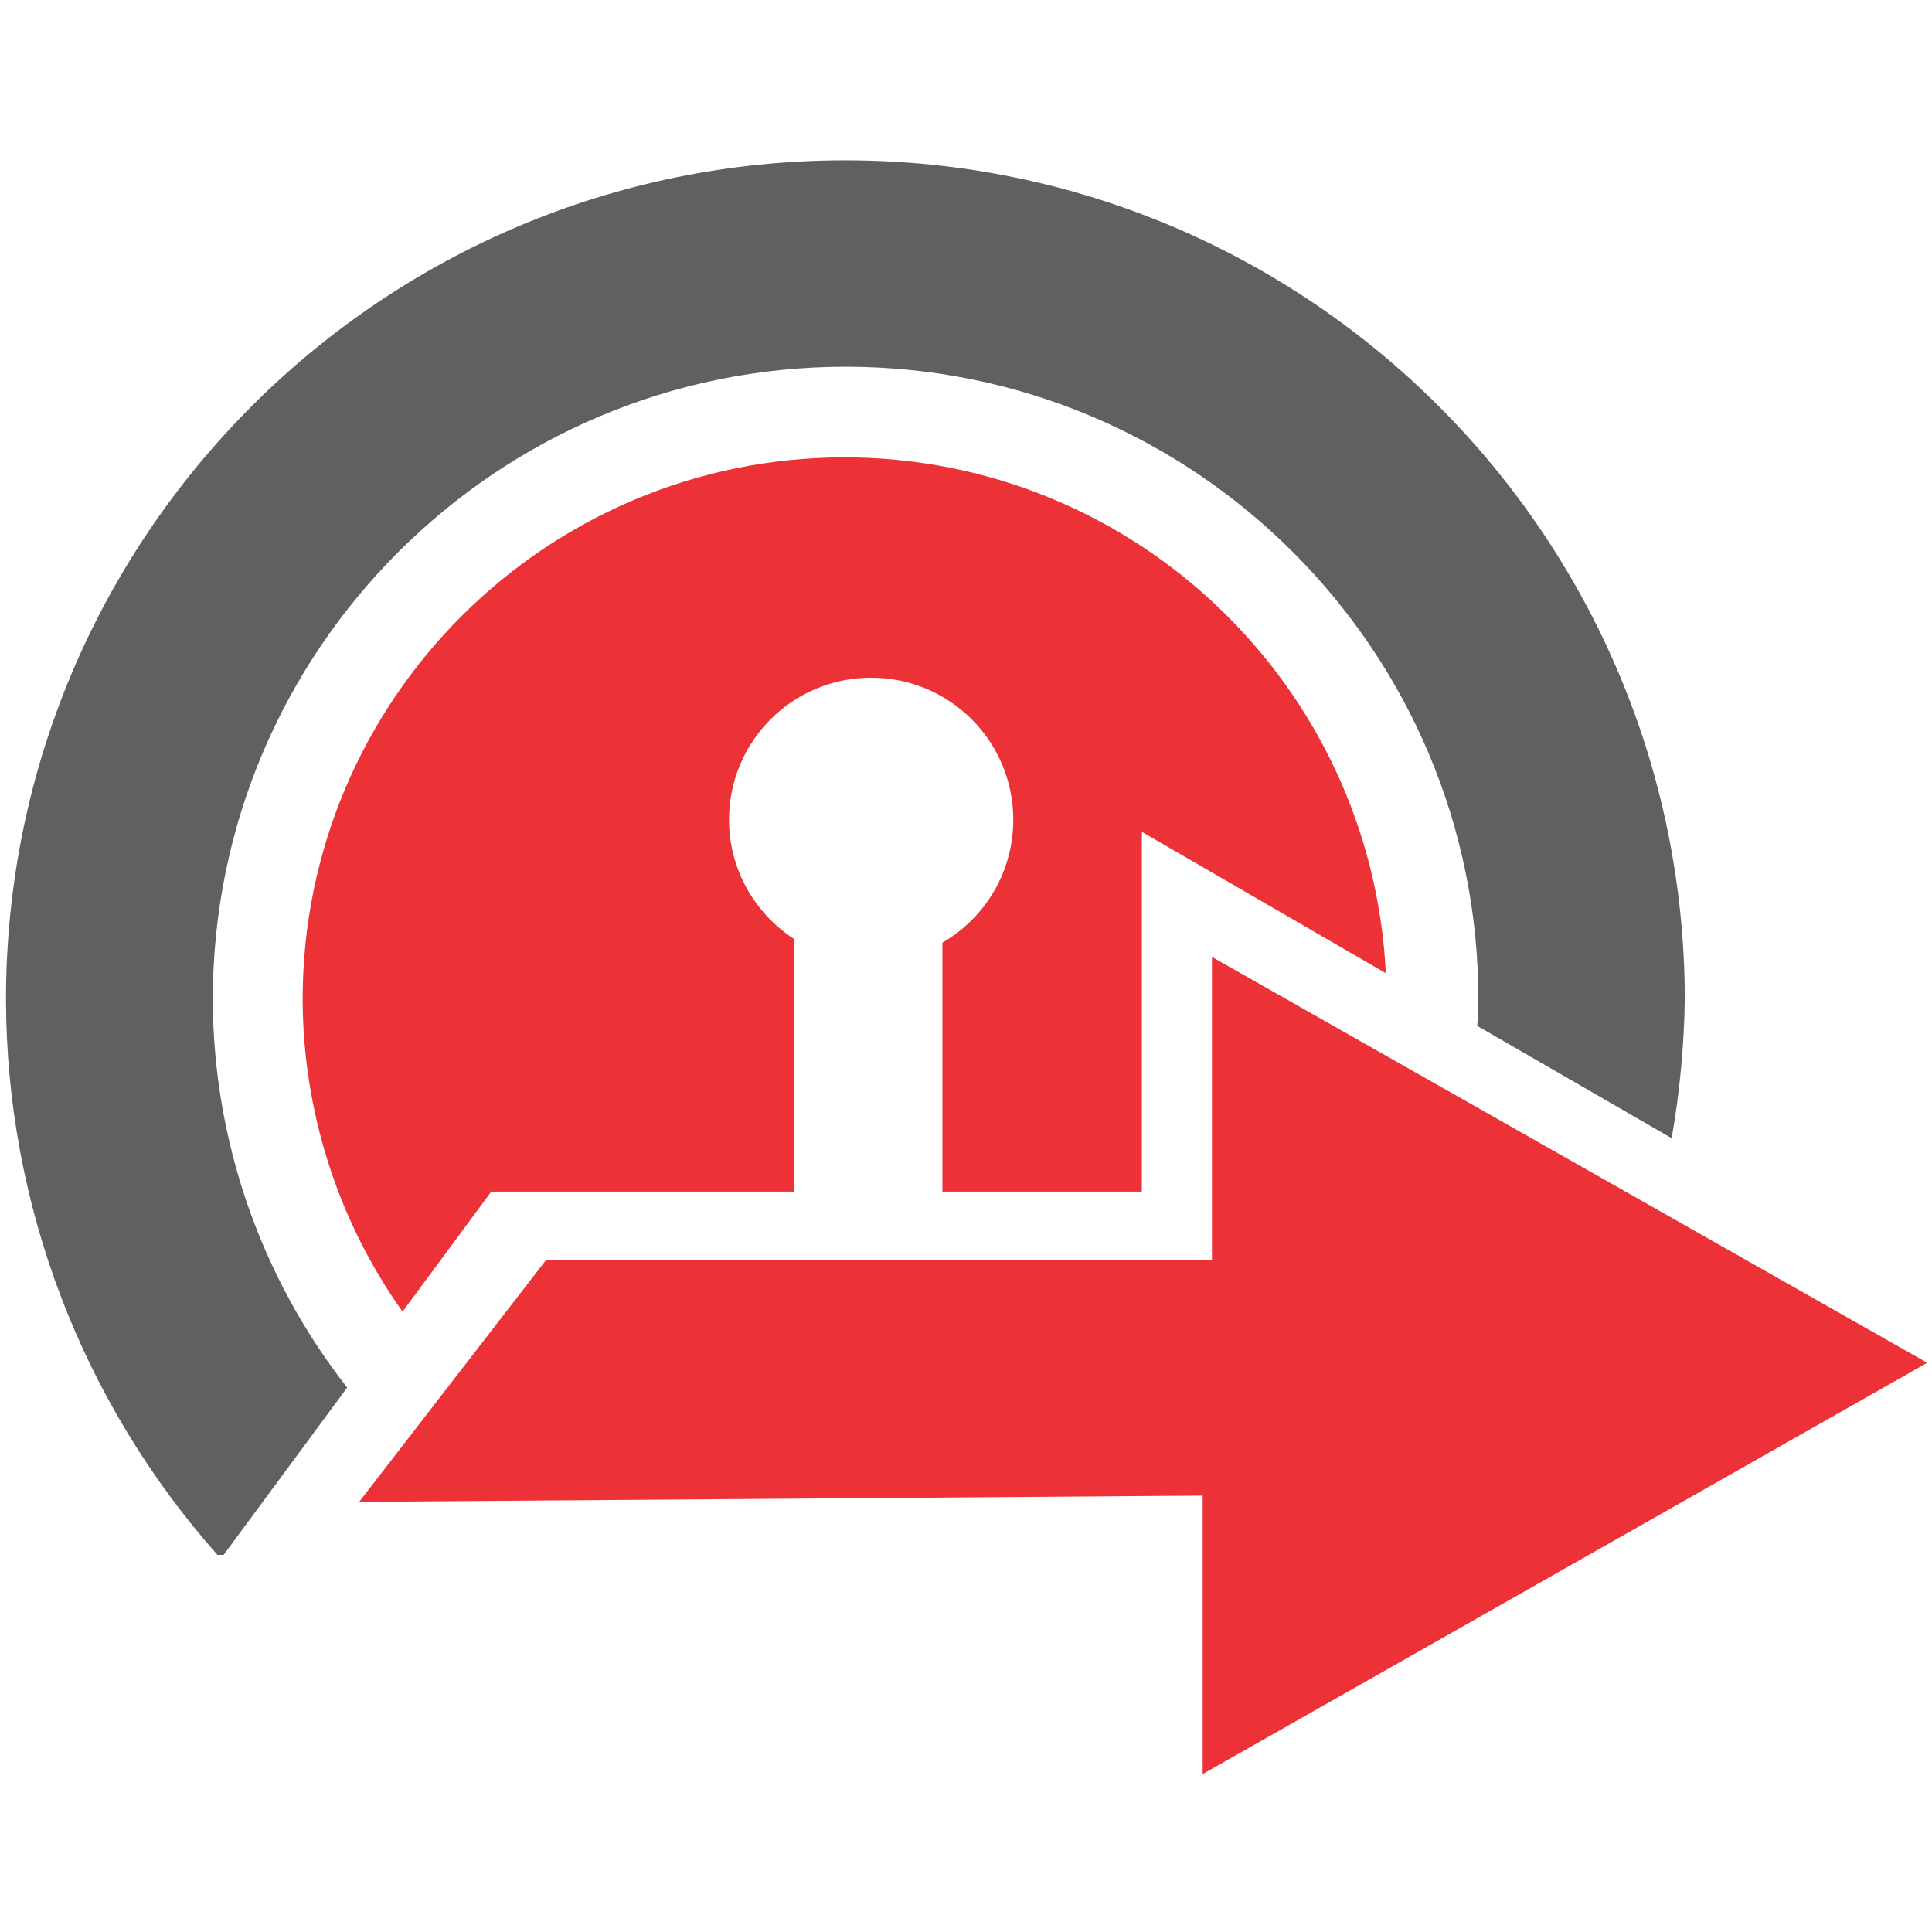 <?xml version="1.0" encoding="utf-8"?>
<!-- Generator: Adobe Illustrator 27.2.0, SVG Export Plug-In . SVG Version: 6.00 Build 0)  -->
<svg version="1.1"
	 id="svg8" xmlns:inkscape="http://www.inkscape.org/namespaces/inkscape" xmlns:rdf="http://www.w3.org/1999/02/22-rdf-syntax-ns#" xmlns:sodipodi="http://sodipodi.sourceforge.net/DTD/sodipodi-0.dtd" xmlns:svg="http://www.w3.org/2000/svg" xmlns:cc="http://creativecommons.org/ns#" xmlns:dc="http://purl.org/dc/elements/1.1/"
	 xmlns="http://www.w3.org/2000/svg" xmlns:xlink="http://www.w3.org/1999/xlink" x="0px" y="0px" viewBox="0 0 1000 1000"
	 style="enable-background:new 0 0 1000 1000;" xml:space="preserve">
<style type="text/css">
	.st0{fill:#606062;}
	.st1{fill-rule:evenodd;clip-rule:evenodd;fill:#ED3237;}
</style>
<sodipodi:namedview  bordercolor="#666666" borderopacity="1.0" id="base" inkscape:current-layer="layer1" inkscape:cx="-316.33322" inkscape:cy="473.02834" inkscape:document-units="px" inkscape:pagecheckerboard="true" inkscape:pageopacity="0.0" inkscape:pageshadow="2" inkscape:window-height="1017" inkscape:window-maximized="1" inkscape:window-width="1920" inkscape:window-x="-8" inkscape:window-y="-8" inkscape:zoom="0.35" pagecolor="#ffffff" showgrid="false" units="px">
	</sodipodi:namedview>
<g id="g4664" transform="matrix(4.001,0,0,4.001,155.104,-5614.411)" inkscape:export-filename="C:\Users\luizr\Desktop\controlmaq_1200x1200.png" inkscape:export-xdpi="96" inkscape:export-ydpi="96">
	<g id="g4640" transform="matrix(0.501,0,0,0.501,364.462,1333.762)">
		<path id="path4636" inkscape:connector-curvature="0" class="st0" d="M-586.6,180.1c-119.7,0-216.7,97-216.7,216.7c0,0,0,0,0,0
			c0.1,52.9,19.5,103.8,54.6,143.4h1.6l31.9-43.2c-22.4-28.6-34.6-63.9-34.7-100.2c0-90.2,73.2-163.4,163.4-163.4c0,0,0,0,0,0
			c90.2,0,163.4,73.2,163.4,163.4c0,2.3-0.1,4.5-0.3,6.8l50.2,29c2.1-11.8,3.2-23.8,3.4-35.7C-369.9,277.1-466.9,180.1-586.6,180.1
			L-586.6,180.1z"/>
		<path id="path4638" inkscape:connector-curvature="0" class="st1" d="M-712.1,526.5l48.3-62.5h171.9v-78.2l184.7,104.8
			l-187.1,106.2v-71.9L-712.1,526.5z M-586.7,256.8c-77.3,0-140,62.7-140,140c0.1,28.9,9.1,57.1,25.8,80.6l22.9-31h78.1v-65.3
			c-10.4-6.8-16.7-18.3-16.7-30.7c0-20.3,16.4-36.7,36.7-36.7c0,0,0,0,0,0c20.3,0,36.7,16.4,36.7,36.7c0,13.1-7,25.2-18.3,31.7v64.3
			h51.5v-92.9L-447,390C-450.7,315.5-512.1,256.9-586.7,256.8z"/>
	</g>
</g>
</svg>

